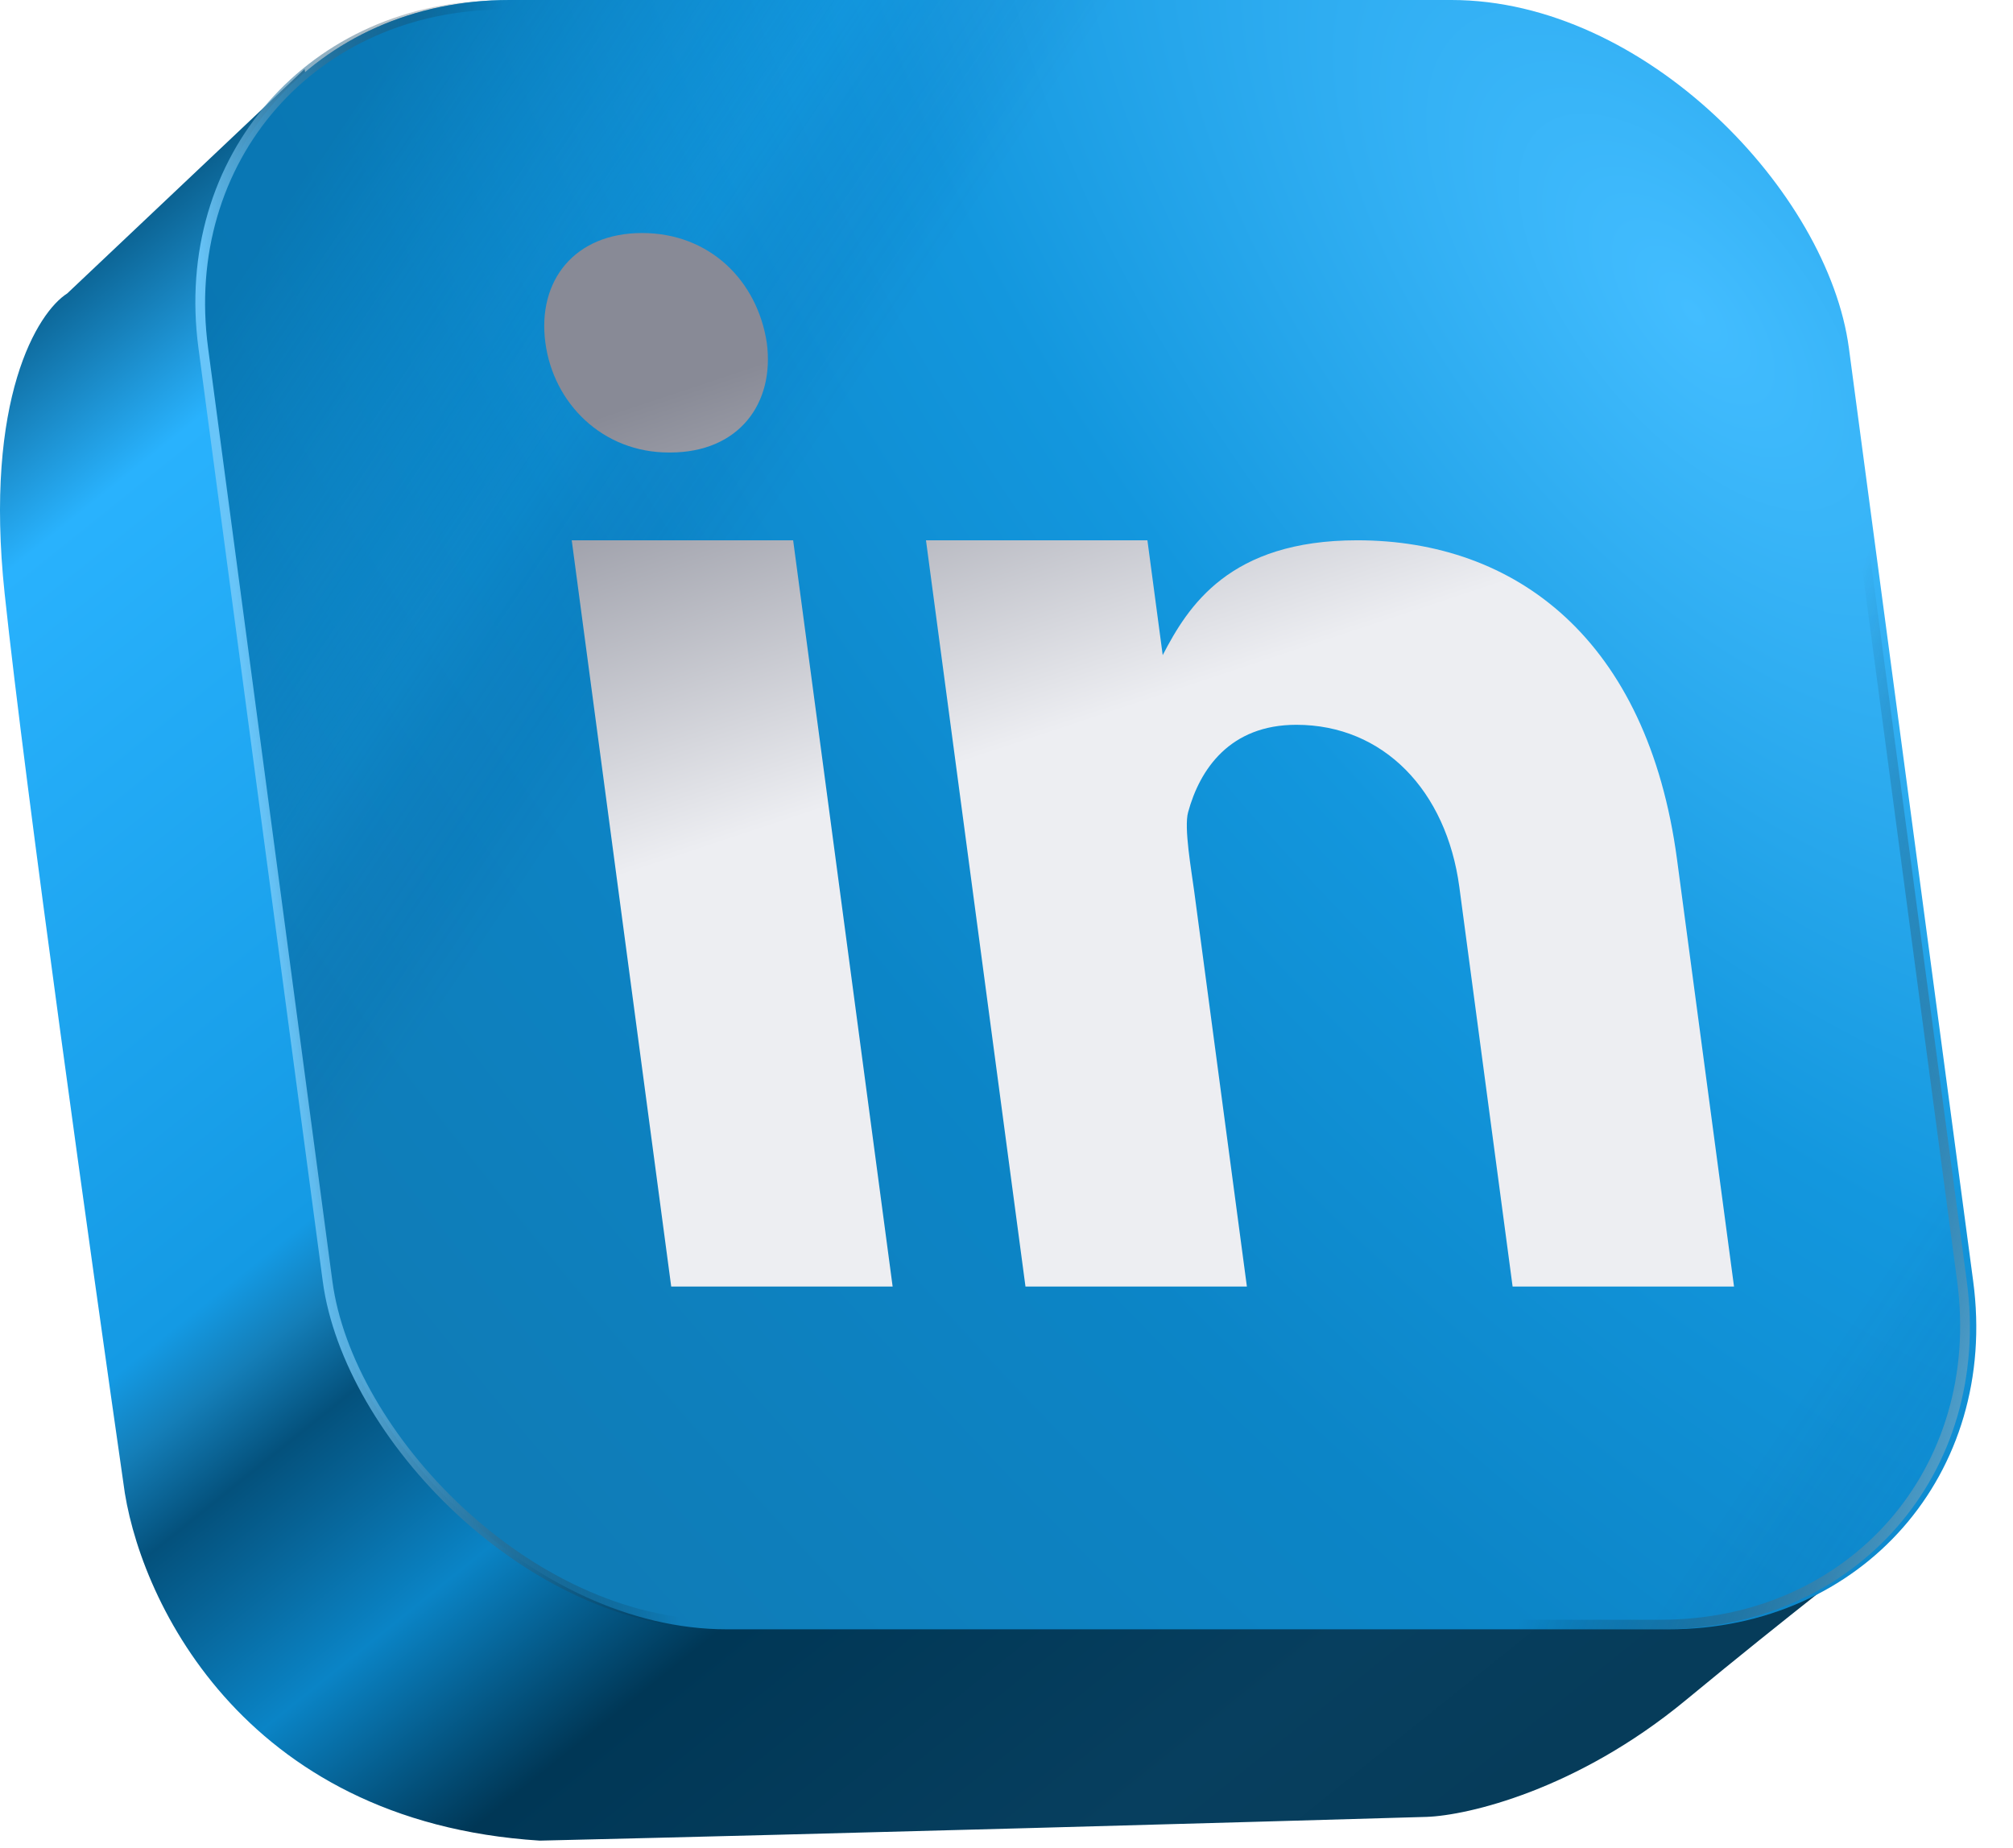 <svg width="110" height="101" viewBox="0 0 110 101" fill="none" xmlns="http://www.w3.org/2000/svg">
<path d="M3.672 16.036L16.642 3.773L29.495 77.459L102.817 84.306C101.717 85.249 98.047 88.008 92.105 92.913C86.162 97.818 80.196 99.202 77.955 99.28C68.562 99.555 45.719 100.2 29.495 100.577C13.082 99.54 7.485 87.096 6.738 81.004C5.048 69.253 1.385 43.084 0.253 32.425C-0.879 21.766 2.061 17.058 3.672 16.036Z" fill="url(#paint0_linear_5430_2039)"/>
<g filter="url(#filter0_i_5430_2039)">
<rect width="89.838" height="89.838" rx="19.188" transform="matrix(1 0 0.132 0.991 8.312 0)" fill="url(#paint1_radial_5430_2039)"/>
<rect width="89.838" height="89.838" rx="19.188" transform="matrix(1 0 0.132 0.991 8.312 0)" fill="url(#paint2_linear_5430_2039)"/>
</g>
<rect x="0.298" y="0.261" width="89.311" height="89.311" rx="18.924" transform="matrix(1 0 0.132 0.991 8.277 0.002)" stroke="url(#paint3_linear_5430_2039)" stroke-width="0.527"/>
<rect x="0.298" y="0.261" width="89.311" height="89.311" rx="18.924" transform="matrix(1 0 0.132 0.991 8.277 0.002)" stroke="url(#paint4_linear_5430_2039)" stroke-width="0.527"/>
<path d="M31.242 29.523H43.341L48.778 70.3H36.678L31.242 29.523ZM36.615 24.726H36.548C32.937 24.726 30.246 22.059 29.802 18.727C29.348 15.323 31.411 12.733 35.086 12.733C38.767 12.733 41.38 15.323 41.901 18.727C42.345 22.056 40.366 24.726 36.615 24.726ZM94.755 70.3H82.656L79.746 48.475C79.043 43.203 75.599 39.605 70.839 39.605C67.207 39.605 65.565 42.032 64.925 44.378C64.688 45.217 65.102 47.539 65.258 48.712L68.136 70.3H56.037L50.6 29.523H62.7L63.536 35.798C64.924 33.121 67.176 29.523 74.165 29.523C82.823 29.523 90.035 34.92 91.642 46.971L94.755 70.3Z" fill="url(#paint5_linear_5430_2039)"/>
<defs>
<filter id="filter0_i_5430_2039" x="10.91" y="0" width="96.841" height="89.053" filterUnits="userSpaceOnUse" color-interpolation-filters="sRGB">
<feFlood flood-opacity="0" result="BackgroundImageFix"/>
<feBlend mode="normal" in="SourceGraphic" in2="BackgroundImageFix" result="shape"/>
<feColorMatrix in="SourceAlpha" type="matrix" values="0 0 0 0 0 0 0 0 0 0 0 0 0 0 0 0 0 0 127 0" result="hardAlpha"/>
<feOffset dx="0.349"/>
<feGaussianBlur stdDeviation="0.349"/>
<feComposite in2="hardAlpha" operator="arithmetic" k2="-1" k3="1"/>
<feColorMatrix type="matrix" values="0 0 0 0 0.794 0 0 0 0 0.799 0 0 0 0 0.804 0 0 0 0.58 0"/>
<feBlend mode="normal" in2="shape" result="effect1_innerShadow_5430_2039"/>
</filter>
<linearGradient id="paint0_linear_5430_2039" x1="18.215" y1="-3.537" x2="92.844" y2="89.396" gradientUnits="userSpaceOnUse">
<stop offset="0.037" stop-color="#085A87"/>
<stop offset="0.134" stop-color="#29B2FD"/>
<stop offset="0.452" stop-color="#149AE4"/>
<stop offset="0.485" stop-color="#147EB8"/>
<stop offset="0.526" stop-color="#04517C"/>
<stop offset="0.581" stop-color="#086EA6"/>
<stop offset="0.621" stop-color="#0A84C6"/>
<stop offset="0.717" stop-color="#003756"/>
<stop offset="0.901" stop-color="#073F5F"/>
<stop offset="1" stop-color="#063C5A"/>
</linearGradient>
<radialGradient id="paint1_radial_5430_2039" cx="0" cy="0" r="1" gradientUnits="userSpaceOnUse" gradientTransform="translate(82.825 17.59) rotate(146.677) scale(97.957 177.932)">
<stop stop-color="#43BDFF"/>
<stop offset="0.344" stop-color="#1397DE"/>
<stop offset="0.639" stop-color="#0C85C7"/>
<stop offset="1" stop-color="#0F7CB7"/>
</radialGradient>
<linearGradient id="paint2_linear_5430_2039" x1="3.818" y1="13.329" x2="111.651" y2="98.851" gradientUnits="userSpaceOnUse">
<stop stop-color="#0670A9" stop-opacity="0.62"/>
<stop offset="0.135" stop-color="#0E92DA" stop-opacity="0.16"/>
<stop offset="0.215" stop-color="#032263" stop-opacity="0"/>
<stop offset="0.719" stop-color="#041C4F" stop-opacity="0"/>
<stop offset="0.798" stop-color="#0288D1" stop-opacity="0.15"/>
<stop offset="1" stop-color="#0683C7" stop-opacity="0.55"/>
</linearGradient>
<linearGradient id="paint3_linear_5430_2039" x1="-0.028" y1="44.361" x2="18.099" y2="44.771" gradientUnits="userSpaceOnUse">
<stop stop-color="#68C5F9"/>
<stop offset="1" stop-color="#000910" stop-opacity="0"/>
</linearGradient>
<linearGradient id="paint4_linear_5430_2039" x1="86.832" y1="96.236" x2="64.465" y2="86.055" gradientUnits="userSpaceOnUse">
<stop stop-color="#83D3FF"/>
<stop offset="1" stop-color="#000C14" stop-opacity="0"/>
</linearGradient>
<linearGradient id="paint5_linear_5430_2039" x1="58.143" y1="14.302" x2="65.791" y2="37.297" gradientUnits="userSpaceOnUse">
<stop stop-color="#888A96"/>
<stop offset="1" stop-color="#EDEEF2"/>
</linearGradient>
</defs>
</svg>
